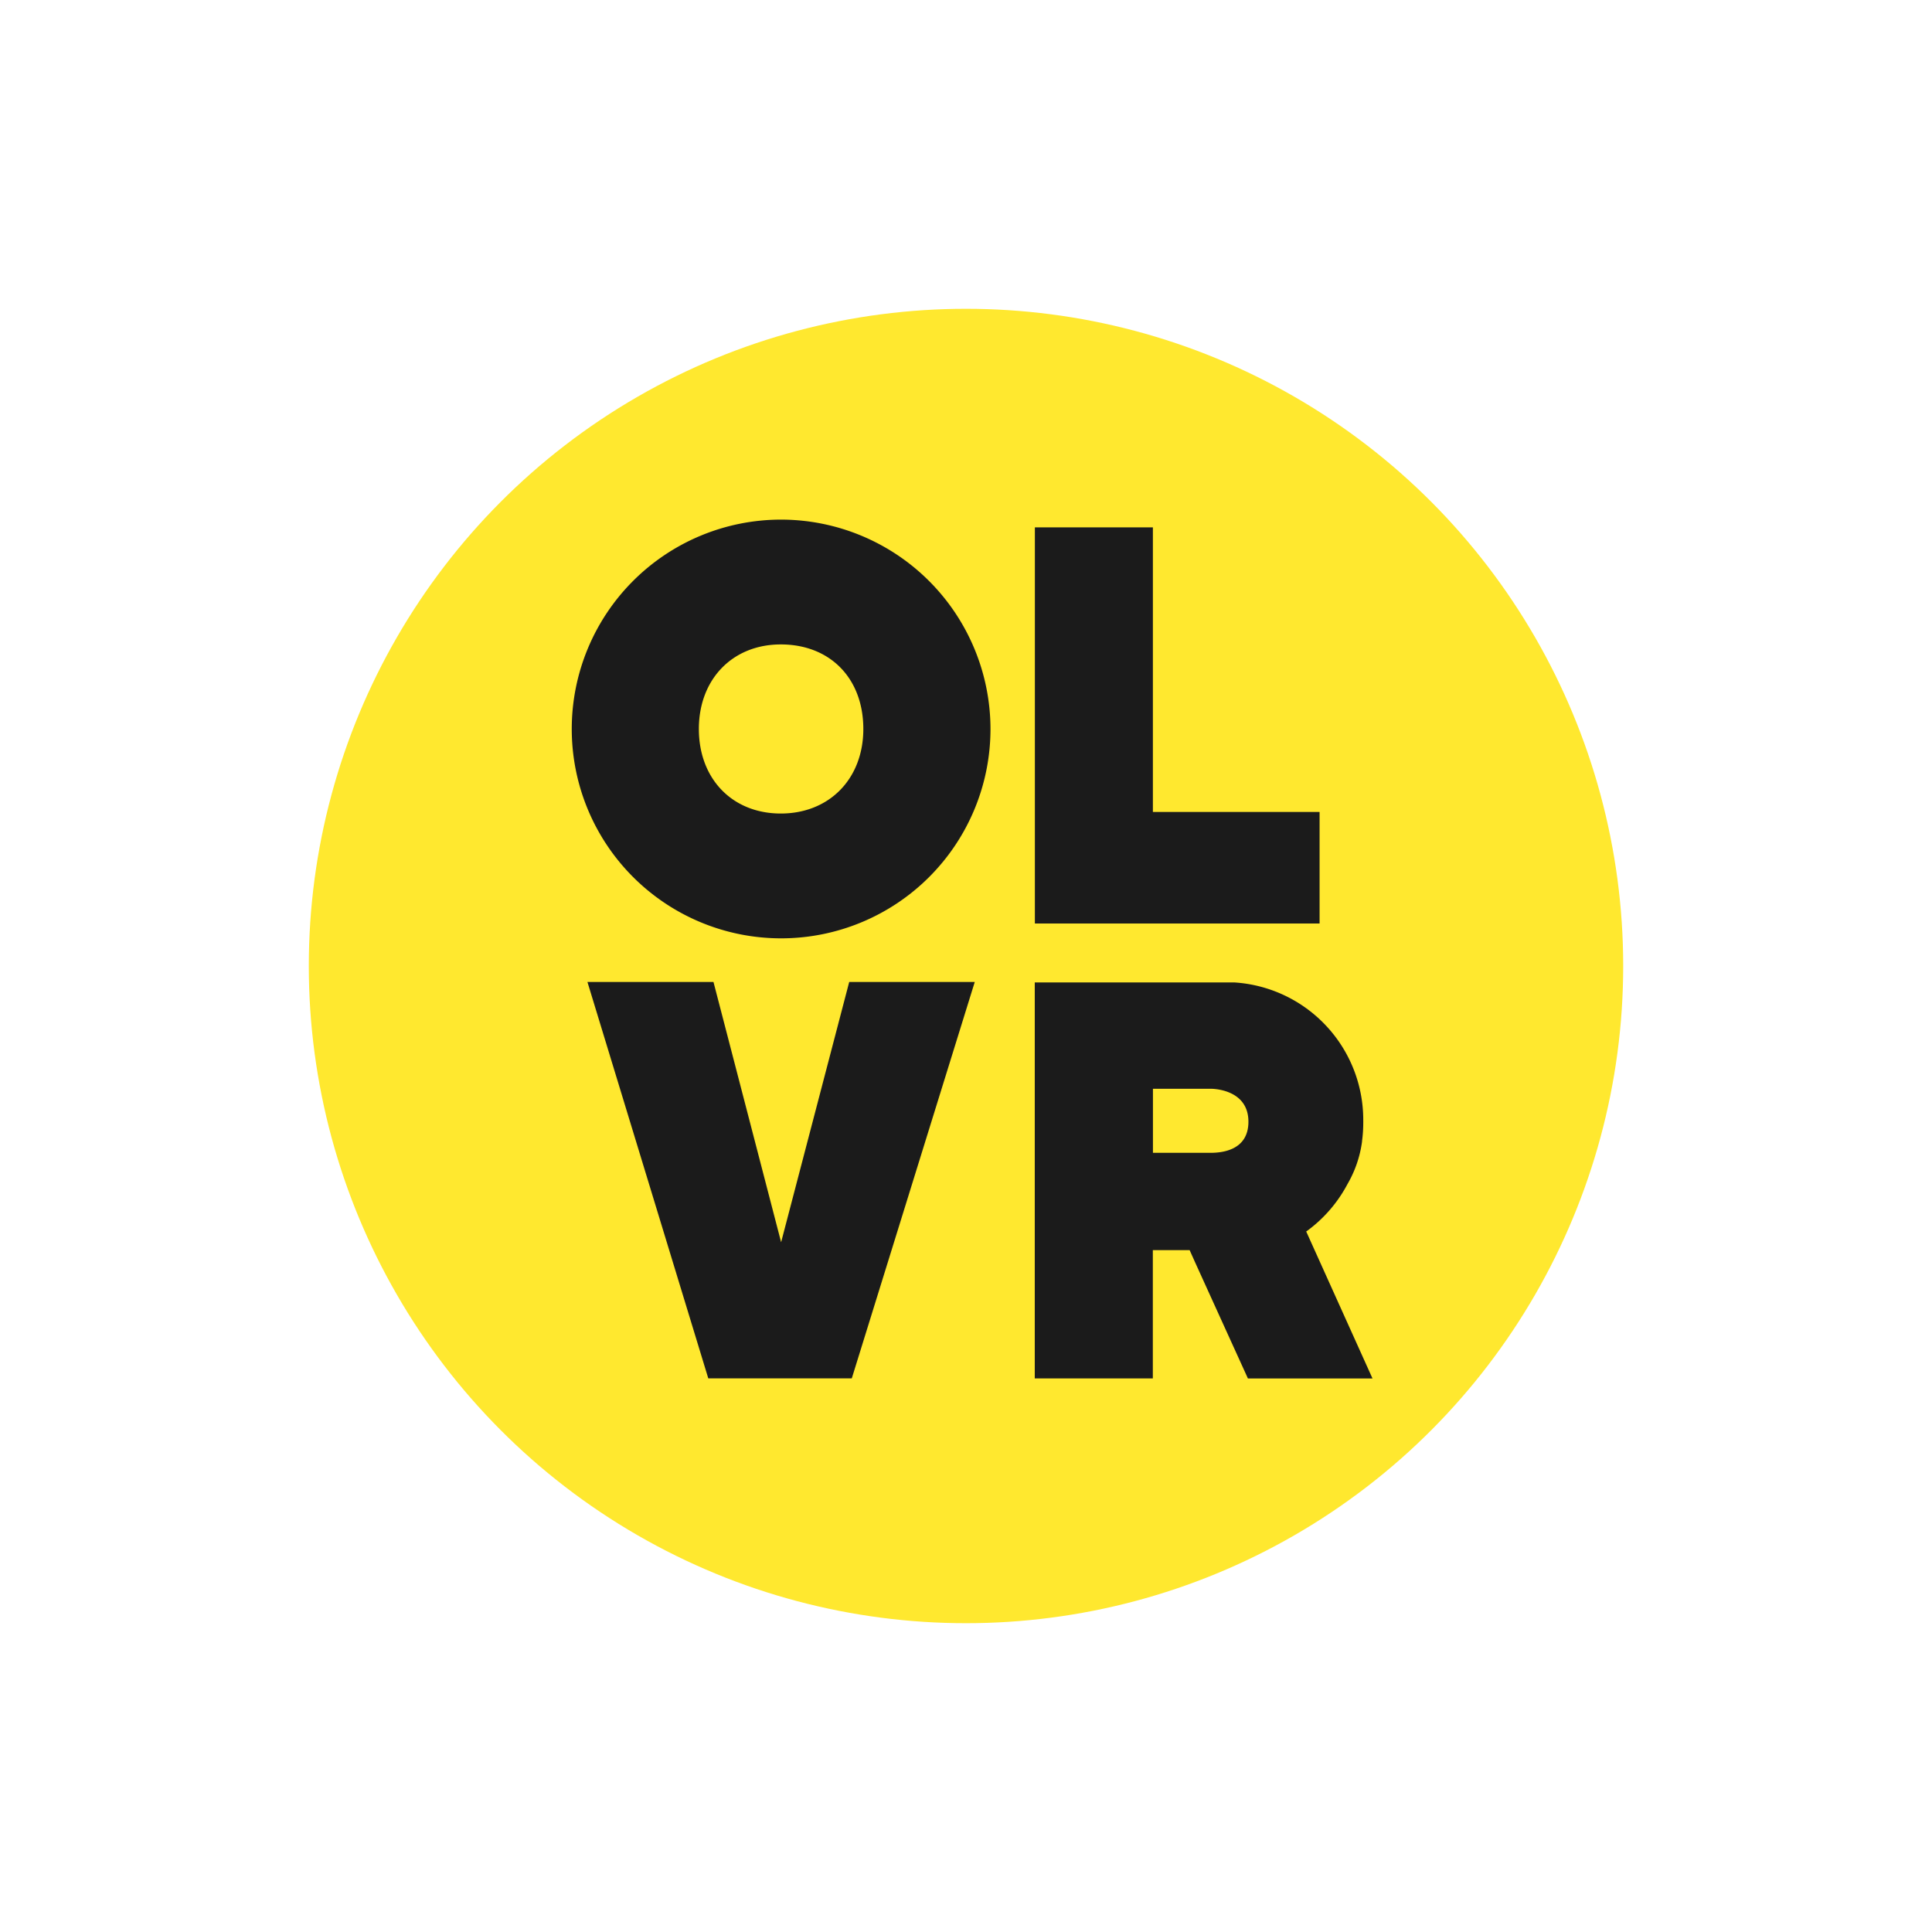 <svg id="Layer_1" data-name="Layer 1" xmlns="http://www.w3.org/2000/svg" viewBox="0 0 346.42 346.42"><defs><style>.cls-1{fill:#ffe82f;}.cls-2{fill:#1b1b1b;}</style></defs><title>_OliverLogo_Final</title><circle class="cls-1" cx="173.21" cy="173.21" r="117.84"/><path class="cls-2" d="M105.33,176.07h22.6l12.13,46.67,12.21-46.67h22.51l-22.05,71.08H127Z"/><path class="cls-2" d="M140.06,93.17a37.54,37.54,0,1,0,37.54,37.54A37.59,37.59,0,0,0,140.06,93.17ZM140,115.55c8.85,0,14.8,6.09,14.8,15.16,0,8.92-6.09,15.16-14.8,15.16s-14.69-6.24-14.69-15.16S131.35,115.55,140,115.55Z"/><polygon class="cls-2" points="206.72 145.59 206.72 94.56 185.56 94.56 185.56 165.59 236.61 165.59 236.61 145.59 206.72 145.59"/><path class="cls-2" d="M234.21,220.81l.22-.15a24.76,24.76,0,0,0,7.19-8.36,20.63,20.63,0,0,0,2.6-7.59.15.15,0,0,0,0-.09,24.26,24.26,0,0,0,.22-3.32,2.81,2.81,0,0,0,0-.29c0-.07,0-.14,0-.22a24.68,24.68,0,0,0-23.07-24.63l-.86,0c-.26,0-.51,0-.77,0h-34.2v71h21.17v-23l6.6,0,1,2.23h0l2.9,6.38,6.55,14.4H246.1ZM217,206.71H206.73V195.22H217c1.57,0,6.85.6,6.85,5.91S218.79,206.71,217,206.71Z"/></svg>